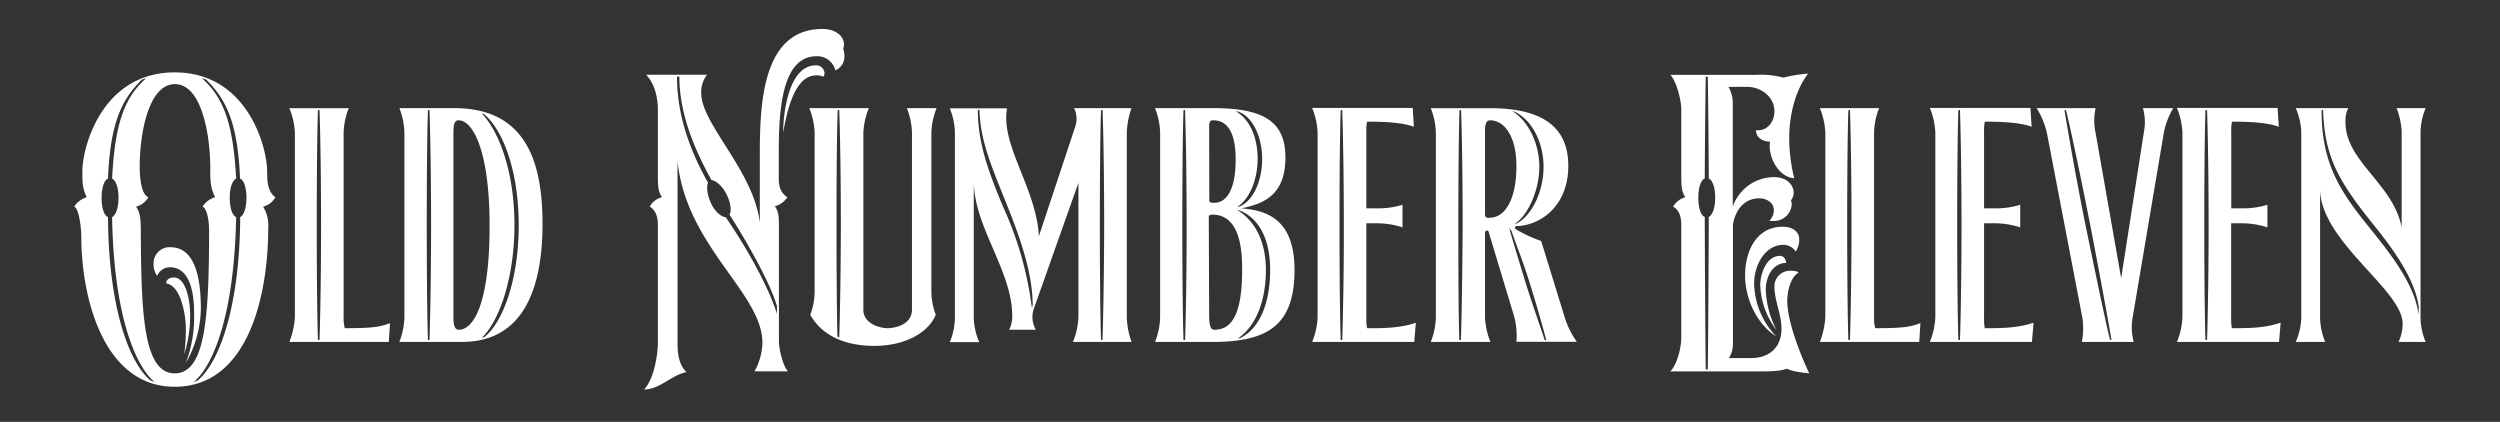<?xml version="1.0" encoding="UTF-8"?> <svg xmlns="http://www.w3.org/2000/svg" id="Layer_1" data-name="Layer 1" viewBox="0 0 612 103.28"><rect x="0" y="0" width="612" height="103.28" fill="#333333" stroke="none"/><defs><style>.cls-1{fill:none;}.cls-2{fill:#fff;}</style></defs><title>ON11 LOGO 1C</title><path class="cls-1" d="M296.78,52.54c-.38,0-.86.13-.86.51L296,76.78c0,2.21.1,3.94,1.25,3.94,3.75,0,6.83-2.78,6.83-14.71C304.09,61.58,303.71,52.54,296.78,52.54Z"></path><path class="cls-1" d="M49.53,50.58a5.44,5.44,0,0,1,3.08-2.31c-1.32-2.59-1.16-4.55-1.19-7.5-.06-7.6-2-20.17-8.66-20.17s-8.62,12.57-8.62,20.17c0,1.54.1,6.73,2.11,7.5a4.67,4.67,0,0,1-3,2.31c1.06,1.54,1.16,3.21,1.16,6.19.09,20.72.77,34.63,8.33,34.63s8.37-13.91,8.37-34.63C51.13,53,50.36,50.94,49.53,50.58ZM40.68,69.37c0-.67.48-1.44,1.92-1.44,2.79,0,3.95,5.29,3.95,9.14a31.24,31.24,0,0,1-1.45,9.62,43.55,43.55,0,0,0,.39-6.45C45.49,78.22,44.72,70.05,40.68,69.37Zm4.81,19.44a31.6,31.6,0,0,0,2-12.32c0-6.83-1.93-11.06-5.87-11.06a3.35,3.35,0,0,0-3.17,2.12,5.06,5.06,0,0,1-.87-3.08,3.9,3.9,0,0,1,4.14-3.95c6.83,0,7.41,9.82,7.41,14.91A27.41,27.41,0,0,1,45.49,88.81Z"></path><path class="cls-1" d="M297.17,49.65c3.46,0,5.29-3.94,5.29-10.58,0-3.46-.48-9.62-5.49-9.62-1,0-1,.67-1,2.12v17.5C296,49.65,296.68,49.65,297.17,49.65Z"></path><path class="cls-1" d="M112.3,29.45c-1.26,0-1.26,1.64-1.26,3.85V77c0,1.83,0,3.75,1.26,3.75,3.94,0,7.59-7.31,7.59-25.58C119.89,37.05,115.85,29.45,112.3,29.45Z"></path><path class="cls-1" d="M364.78,29.45c-1.25,0-1.25,1.83-1.25,2.6V52.54c0,.73.7.77,1.05.77,4.11,0,6.64-4.91,6.64-12.64C371.22,33.17,368.14,29.45,364.78,29.45Z"></path><path class="cls-2" d="M65.4,42c0-6.09-4.9-24.28-22.64-24.28S20.16,35.9,20.16,42c0,2.4,0,4.2,1.09,6.28a5.44,5.44,0,0,0-3.08,2.31c1.25.48,1.73,5.65,1.73,7.18,0,15.43,5.58,36.91,22.86,36.91,18.28,0,22.9-23,22.9-38.76a8.8,8.8,0,0,0-1.25-5.33,4.69,4.69,0,0,0,3-2.31C65.4,46.86,65.4,44,65.4,42ZM36.8,93.1c-5.52-4.65-10.26-18.76-10.36-39.95-1-.39-1.57-2.31-1.57-4.72s.61-4.33,1.57-4.71C27,29,30.39,23.9,34.68,19.51c.36-.13.74-.26,1.09-.35-5.58,4.94-7.66,11.67-8.33,24.56,1,.48,1.57,2.41,1.57,4.71s-.61,4.24-1.57,4.72C27.85,76.78,33,89.51,37.89,93.58Zm6-1.7c-7.56,0-8.24-13.91-8.33-34.63,0-3-.1-4.65-1.16-6.19a4.67,4.67,0,0,0,3-2.31c-2-.77-2.11-6-2.11-7.5,0-7.6,2-20.17,8.62-20.17s8.6,12.57,8.66,20.17c0,2.95-.13,4.91,1.19,7.5a5.44,5.44,0,0,0-3.08,2.31c.83.36,1.6,2.37,1.6,6.19C51.13,77.49,50.36,91.4,42.76,91.4Zm16-38.25c-.09,21.19-4.84,35.3-10.35,39.95l-1.09.48c4.94-4.07,10-16.8,10.45-40.43-1-.48-1.57-2.31-1.57-4.72s.61-4.23,1.57-4.71C57.1,30.83,55,24.1,49.43,19.16a10.63,10.63,0,0,1,1.09.35c4.3,4.39,7.67,9.52,8.24,24.21,1,.38,1.58,2.41,1.58,4.71S59.73,52.76,58.76,53.15Z"></path><path class="cls-2" d="M46.55,77.07c0-3.85-1.16-9.14-3.95-9.14-1.44,0-1.92.77-1.92,1.44,4,.68,4.81,8.85,4.81,10.87a43.55,43.55,0,0,1-.39,6.45A31.24,31.24,0,0,0,46.55,77.07Z"></path><path class="cls-2" d="M41.74,60.52a3.9,3.9,0,0,0-4.14,3.95,5.06,5.06,0,0,0,.87,3.08,3.35,3.35,0,0,1,3.17-2.12c3.94,0,5.87,4.23,5.87,11.06a31.6,31.6,0,0,1-2,12.32,27.41,27.41,0,0,0,3.66-13.38C49.15,70.34,48.57,60.52,41.74,60.52Z"></path><path class="cls-2" d="M84.12,77.55v-45a17.46,17.46,0,0,1,1.25-6.06H70.84a17.67,17.67,0,0,1,1.35,6.06V77.65a19.91,19.91,0,0,1-1.35,6.06H95.18l.29-4.62c-2.5,1-4.62,1.25-11.07,1.25A10.11,10.11,0,0,1,84.12,77.55Zm-5.9,5.68h-.39c-.19-5.29-.29-17.22-.29-28.09,0-11.45.1-22.9.29-28.19h.39c.19,5.29.38,16.45.38,28.19C78.6,66,78.41,77.84,78.22,83.23Z"></path><path class="cls-2" d="M111.14,26.47H97.77A17.46,17.46,0,0,1,99,32.53V77.65a17.56,17.56,0,0,1-1.25,6.06H113c14.52,0,19.81-12,19.81-29C132.78,39.26,128.55,26.47,111.14,26.47Zm-6,56.76h-.38c-.19-5.29-.29-17.22-.29-28.09,0-11.45.1-22.9.29-28.19h.38c.19,5.29.39,16.45.39,28.19C105.53,66,105.33,77.84,105.14,83.23Zm7.16-2.51C111,80.72,111,78.8,111,77V33.3c0-2.21,0-3.85,1.26-3.85,3.55,0,7.59,7.6,7.59,25.69C119.89,73.41,116.24,80.72,112.3,80.72Zm6.25,1.8-.61.16c4.39-4.1,8-15,8-27.51,0-12.73-3.56-22.74-8-27.39a4.11,4.11,0,0,1,.57.17c4.27,3.52,8.47,13.21,8.47,27.22S122.72,79.38,118.55,82.52Z"></path><path class="cls-2" d="M190.68,55.68c0-2.41,0-3.85-1-5.19a5.34,5.34,0,0,0,3.08-2.22c-1.74-1.05-2.12-2.79-2.12-4.61V38.85c0-9.34,0-25.08,9.23-25.08a4.52,4.52,0,0,1,4.62,3.46,3.65,3.65,0,0,0,2.22-3.56,5.56,5.56,0,0,0-.29-1.73,4.49,4.49,0,0,0,.19-1c0-2.31-2.31-3.85-5.29-3.85C186.35,7.13,186,26,186,38.49V54.56c-1.45-12.7-14.34-24.15-14.34-31.75a6.77,6.77,0,0,1,1.44-4.52H158.16c2.79,2.89,2.89,7.41,2.89,8.76V43.18c0,2.4.1,3.75,1,5.09a4.83,4.83,0,0,0-3,2.31c1.64,1,2,2.79,2,4.52V84c0,1.34-.48,8.17-3.37,11.35,3.85,0,7-3.75,10.39-4.24-2.21-2-2.21-5.77-2.21-7.11V39.45C168,60.33,186.64,71.78,186.64,83.9a15.35,15.35,0,0,1-1.92,7h8.17c-1.44-1.63-2.21-5.87-2.21-7.4Zm-.48,21.16c-1.67-5.45-6.22-14.43-12.54-23.66-1.09-.1-2.69-1.28-3.72-3.69-.9-2.08-1-3.91-.61-4.74-4.26-7.6-7.6-16.26-7.6-26h.58c0,9,3.65,17.77,7.86,25.33,1.09.13,2.72,1.45,3.75,3.63,1,2,1.18,4,.67,4.84,4.55,7.09,10.07,17,11.61,22.41Z"></path><path class="cls-2" d="M201.55,18.77a1.28,1.28,0,0,0,.29-.77,2,2,0,0,0-2.12-2c-6.73,0-8,11.93-8,16.45.77-4.13,2.5-14,8.08-14A3.87,3.87,0,0,1,201.55,18.77Z"></path><path class="cls-2" d="M229.28,26.47H222a17.46,17.46,0,0,1,1.25,6.06V75.82c0,3.75-4.32,4.52-6,4.52s-5.9-1-5.9-4.52V32.53a17.67,17.67,0,0,1,1.35-6.06H198.11a17.59,17.59,0,0,1,1.31,6.06V70.62a16.75,16.75,0,0,1-1.06,6.45c2.31,4.14,7.15,7.6,15.72,7.6,7,0,13-2.89,15-7.6A16.94,16.94,0,0,1,228,70.62V32.53A17.48,17.48,0,0,1,229.28,26.47ZM205.45,82.59l-.45-.2c-.16-5.67-.22-17.57-.22-27.9,0-11.44.09-22.25.29-27.54h.38c.19,5.29.39,15.81.39,27.54C205.84,65,205.64,76.94,205.45,82.59Z"></path><path class="cls-2" d="M277,26.47H262.93a5.93,5.93,0,0,1,.39,4.23l-9,27.13c-.57-10.77-8-20.49-8-29a16.83,16.83,0,0,1,.19-2.31h-14a16.93,16.93,0,0,1,1.25,5.87v45.6a16.05,16.05,0,0,1-1.25,5.77h7.21a16.25,16.25,0,0,1-1.34-5.77V44.75c.29,11.16,9.42,21.64,9.42,32.61a7.22,7.22,0,0,1-.76,3.36h6.53a6.31,6.31,0,0,1-.57-4.9l11-31.07v32.9a17.77,17.77,0,0,1-1.35,6.06H277a19.71,19.71,0,0,1-1.16-6.06V32.53A19.6,19.6,0,0,1,277,26.47Zm-24.4,48.9a84.22,84.22,0,0,0-6.71-24c-4.39-10.26-6.51-16.94-6.51-24.47h.39C240,34.8,242.8,40.87,247,51.42c3.07,7.76,5.8,15.87,5.8,23.31Zm17.31,7.86h-.38c-.19-5.29-.29-17.22-.29-28.09,0-11.45.1-22.9.29-28.19h.38c.2,5.29.39,16.45.39,28.19C270.28,66,270.09,77.84,269.89,83.23Z"></path><path class="cls-2" d="M303.9,51c5.19-1.06,10.77-3.08,10.77-12.41,0-8.56-4.9-12.12-17.7-12.12H282.74A17.46,17.46,0,0,1,284,32.53V77.65a17.56,17.56,0,0,1-1.25,6.06h14.52c13.28-.1,19.63-4.24,19.63-17.7C316.89,52.92,309.19,51.48,303.9,51Zm-.8-23.7c3.46,1.22,5.87,6,5.87,11.64s-2.34,10.33-5.58,11.64l-.52.07c3.05-1.86,5-6.83,5-11.71s-1.61-9.46-5.32-11.7A2.64,2.64,0,0,0,303.1,27.3ZM296,31.57c0-1.45,0-2.12,1-2.12,5,0,5.49,6.16,5.49,9.62,0,6.64-1.83,10.58-5.29,10.58-.49,0-1.16,0-1.16-.58Zm-5.9,51.66h-.38c-.19-5.29-.29-17.22-.29-28.09,0-11.45.1-22.9.29-28.19h.38c.19,5.29.39,16.45.39,28.19C290.5,66,290.3,77.84,290.11,83.23Zm7.15-2.51c-1.15,0-1.25-1.73-1.25-3.94l-.09-23.73c0-.38.48-.51.86-.51,6.93,0,7.31,9,7.31,13.47C304.09,77.94,301,80.72,297.26,80.72Zm6.29,2.06-.55.09c4.52-3,6.9-9.33,6.9-16.77s-3-12.28-7-14.68l.48.06c4.36,1.7,7.56,6.35,7.56,14.62S308.29,80.5,303.55,82.78Z"></path><path class="cls-2" d="M334.48,77.94V54.66h2.79a20.11,20.11,0,0,1,6.06,1V50.13a19.85,19.85,0,0,1-6.06.87h-2.79v-19a9.59,9.59,0,0,1,.19-2.22c4,0,8.76.2,11.45,1.26l-.29-4.62H321.21a17.65,17.65,0,0,1,1.34,6.06V77.65a17.75,17.75,0,0,1-1.34,6.06h25L346.6,79c-3.84,1.35-8,1.35-11.93,1.35A11.11,11.11,0,0,1,334.48,77.94Zm-5.9,5.29h-.38c-.19-5.29-.29-17.22-.29-28.09,0-11.45.1-22.9.29-28.19h.38c.19,5.29.39,16.45.39,28.19C329,66,328.77,77.84,328.58,83.23Z"></path><path class="cls-2" d="M377.28,59a36.14,36.14,0,0,1-6.06-2.79c-.29-.19-.38-.28-.38-.48a.44.44,0,0,1,.48-.38c6.09-.23,12.6-5.13,12.6-14.75,0-8.85-5.48-14.11-19.14-14.11H350.25a17.46,17.46,0,0,1,1.25,6.06V77.65a17.56,17.56,0,0,1-1.25,6.06h14.62a17.75,17.75,0,0,1-1.34-6.06V57.44c0-.57.06-1,.48-1s.38.29.57.87l6.07,20.1a18.15,18.15,0,0,1,.57,6.26H386A21.29,21.29,0,0,1,383,77.55ZM357.63,83.23h-.39C357.05,77.94,357,66,357,55.14c0-11.45.1-22.9.29-28.19h.39c.19,5.29.38,16.45.38,28.19C358,66,357.82,77.84,357.63,83.23Zm13.14-55.89c4,1.82,7.09,7.24,7.09,13.49s-3,12.06-6.6,13.89a1.28,1.28,0,0,0-.52.19l-.09,0c3.55-2.18,6.18-8.59,6.18-14.11,0-5.35-2.47-11-6.57-13.56A2.24,2.24,0,0,1,370.77,27.34Zm-6.19,26c-.35,0-1.05,0-1.05-.77V32.05c0-.77,0-2.6,1.25-2.6,3.36,0,6.44,3.72,6.44,11.22C371.22,48.4,368.69,53.31,364.58,53.31Zm13.57,29.92c-1.16-3.5-3.53-10.23-4.94-14.88-1.47-4.88-2.82-9.17-3.75-12.54l.58.74c1,3,2.53,6.73,4.07,11.54s3.46,11.45,4.42,15.14Z"></path><path class="cls-2" d="M437.26,64.37c-.09-1.06-.67-1.73-1.54-1.73-3.36,0-4.81,4.52-4.81,7.12a19.09,19.09,0,0,0,3.95,11,23.37,23.37,0,0,1-2.6-9.81C432.26,67.55,434.09,64.37,437.26,64.37Z"></path><path class="cls-2" d="M439.57,61.58a4.86,4.86,0,0,0,.87-3.08c0-1.82-1.73-3-4-3-6.54,0-9.24,6.06-9.24,11.93s3,12,7.6,14.91a19.2,19.2,0,0,1-5.39-12.89c0-4.62,2.7-9.52,7.22-9.52A3.53,3.53,0,0,1,439.57,61.58Z"></path><path class="cls-2" d="M440.25,66.77c0-.28-.77-.48-1.74-.48a3.81,3.81,0,0,0-4.13,3.85c0,3.47,1.73,6.83,1.73,10.3,0,5.09-3.56,7.21-7.31,7.21h-5.58a6.08,6.08,0,0,0,1-3.46V55c.48-3.08,2.41-6.45,6.45-6.45,2.11,0,3.55,1.35,3.55,2.7A3.34,3.34,0,0,1,433.13,54a3.74,3.74,0,0,0,1.05.1,4.35,4.35,0,0,0,4.43-4,2.66,2.66,0,0,0-.19-1.06,2.88,2.88,0,0,0,.67-1.83c0-1.92-1.64-3.85-4.81-3.85a10.74,10.74,0,0,0-10.1,7.22V24.74a8,8,0,0,0-1.06-3.47h4.71c3,0,6.55,2.22,6.55,6,0,2.59-1.74,4.62-3.95,4.62h-.57c.09,1.92,1.73,2.78,3.46,2.78a3.85,3.85,0,0,0-.1,1.06c0,3.47,2.5,7.7,6,7.89A41.83,41.83,0,0,1,438,33.88c0-6.06,1.64-11.93,4.62-15.88a41,41,0,0,0-6.06,1,21.44,21.44,0,0,0-6.64-.68H408.88c1.45,1.35,2.7,6.16,2.7,8.47V43.18c0,2.3.09,3.84,1,5.09a5.11,5.11,0,0,0-3,2.31c1.73,1,2,2.89,2,4.62V82.46c0,3.17-1.25,7.11-2.7,8.46h22c1.83,0,4.91,0,6.54-.67,1.26.77,5.49,1.15,5.49,1.15-2.69-5.67-5.39-13.18-5.39-17.79C437.55,70.72,438.61,67.64,440.25,66.77ZM418.31,53.11c0,2.86-.16,34-.25,37.33h-.49c-.09-3.27-.25-34.47-.25-37.33-1-.38-1.57-2.3-1.57-4.71s.61-4.33,1.57-4.71c0-2.92.16-21.42.25-24.92h.49c.09,3.56.25,22,.25,24.92,1,.48,1.57,2.4,1.57,4.71S419.27,52.63,418.31,53.11Z"></path><path class="cls-2" d="M458.77,77.55v-45A17.46,17.46,0,0,1,460,26.47H445.5a17.89,17.89,0,0,1,1.34,6.06V77.65a20.21,20.21,0,0,1-1.34,6.06h24.33l.29-4.62c-2.5,1-4.62,1.25-11.06,1.25A9.77,9.77,0,0,1,458.77,77.55Zm-5.9,5.68h-.39c-.19-5.29-.29-17.22-.29-28.09,0-11.45.1-22.9.29-28.19h.39c.19,5.29.38,16.45.38,28.19C453.25,66,453.06,77.84,452.87,83.23Z"></path><path class="cls-2" d="M485.7,77.94V54.66h2.79a20.11,20.11,0,0,1,6.06,1V50.13a19.85,19.85,0,0,1-6.06.87H485.7v-19a9.59,9.59,0,0,1,.19-2.22c4,0,8.75.2,11.45,1.26l-.29-4.62H472.42a17.67,17.67,0,0,1,1.35,6.06V77.65a17.77,17.77,0,0,1-1.35,6.06h25l.39-4.72c-3.85,1.35-8,1.35-11.93,1.35A11.11,11.11,0,0,1,485.7,77.94Zm-5.9,5.29h-.39c-.19-5.29-.29-17.22-.29-28.09,0-11.45.1-22.9.29-28.19h.39c.19,5.29.38,16.45.38,28.19C480.18,66,480,77.84,479.8,83.23Z"></path><path class="cls-2" d="M524.84,32.24l-5.58,35.88L513,32.53a14.39,14.39,0,0,1,0-6.06H498.58a20.4,20.4,0,0,1,2.5,6.06l8.66,45.12a17.48,17.48,0,0,1-.1,6.06h12.7a13.61,13.61,0,0,1-.29-5.87l7.7-45.6A19.4,19.4,0,0,1,532,26.47h-7.41A12.62,12.62,0,0,1,524.84,32.24Zm-8.3,51c-1.25-5.1-3.75-17.22-6-28.09-2.31-11.45-4.3-23-5.16-28.19h.38c1.25,5.1,3.63,16.45,5.94,28.19,2.11,10.87,4.32,22.8,5.19,28.09Z"></path><path class="cls-2" d="M546.19,77.94V54.66H549a20.11,20.11,0,0,1,6.06,1V50.13A19.85,19.85,0,0,1,549,51h-2.79v-19a9.59,9.59,0,0,1,.19-2.22c4,0,8.76.2,11.45,1.26l-.29-4.62H532.91a17.67,17.67,0,0,1,1.35,6.06V77.65a17.77,17.77,0,0,1-1.35,6.06h25l.39-4.72c-3.85,1.35-8,1.35-11.93,1.35A11.11,11.11,0,0,1,546.19,77.94Zm-5.9,5.29h-.39c-.19-5.29-.29-17.22-.29-28.09,0-11.45.1-22.9.29-28.19h.39c.19,5.29.38,16.45.38,28.19C540.67,66,540.48,77.84,540.29,83.23Z"></path><path class="cls-2" d="M592.55,32.24a16,16,0,0,1,1.25-5.77h-7.12a18.38,18.38,0,0,1,1.25,5.77V55.71c-2-10.68-13.76-16.16-13.76-25.78a7.17,7.17,0,0,1,.68-3.46H562a16.17,16.17,0,0,1,1.35,5.77v45.7A16.27,16.27,0,0,1,562,83.71h7.21a16.05,16.05,0,0,1-1.25-5.77V46.38c.2,12.8,20.2,24.63,20.2,32.81a10.46,10.46,0,0,1-1,4.52h6.64a16.05,16.05,0,0,1-1.25-5.77Zm-.48,44.86C591,68,582.19,58.7,577.32,52.28c-6.06-7.92-9-14.56-9-25.33h.38c.32,11.06,3.69,17,10.55,25.81,3.43,4.4,11.77,13.85,12.86,22.39Z"></path></svg> 